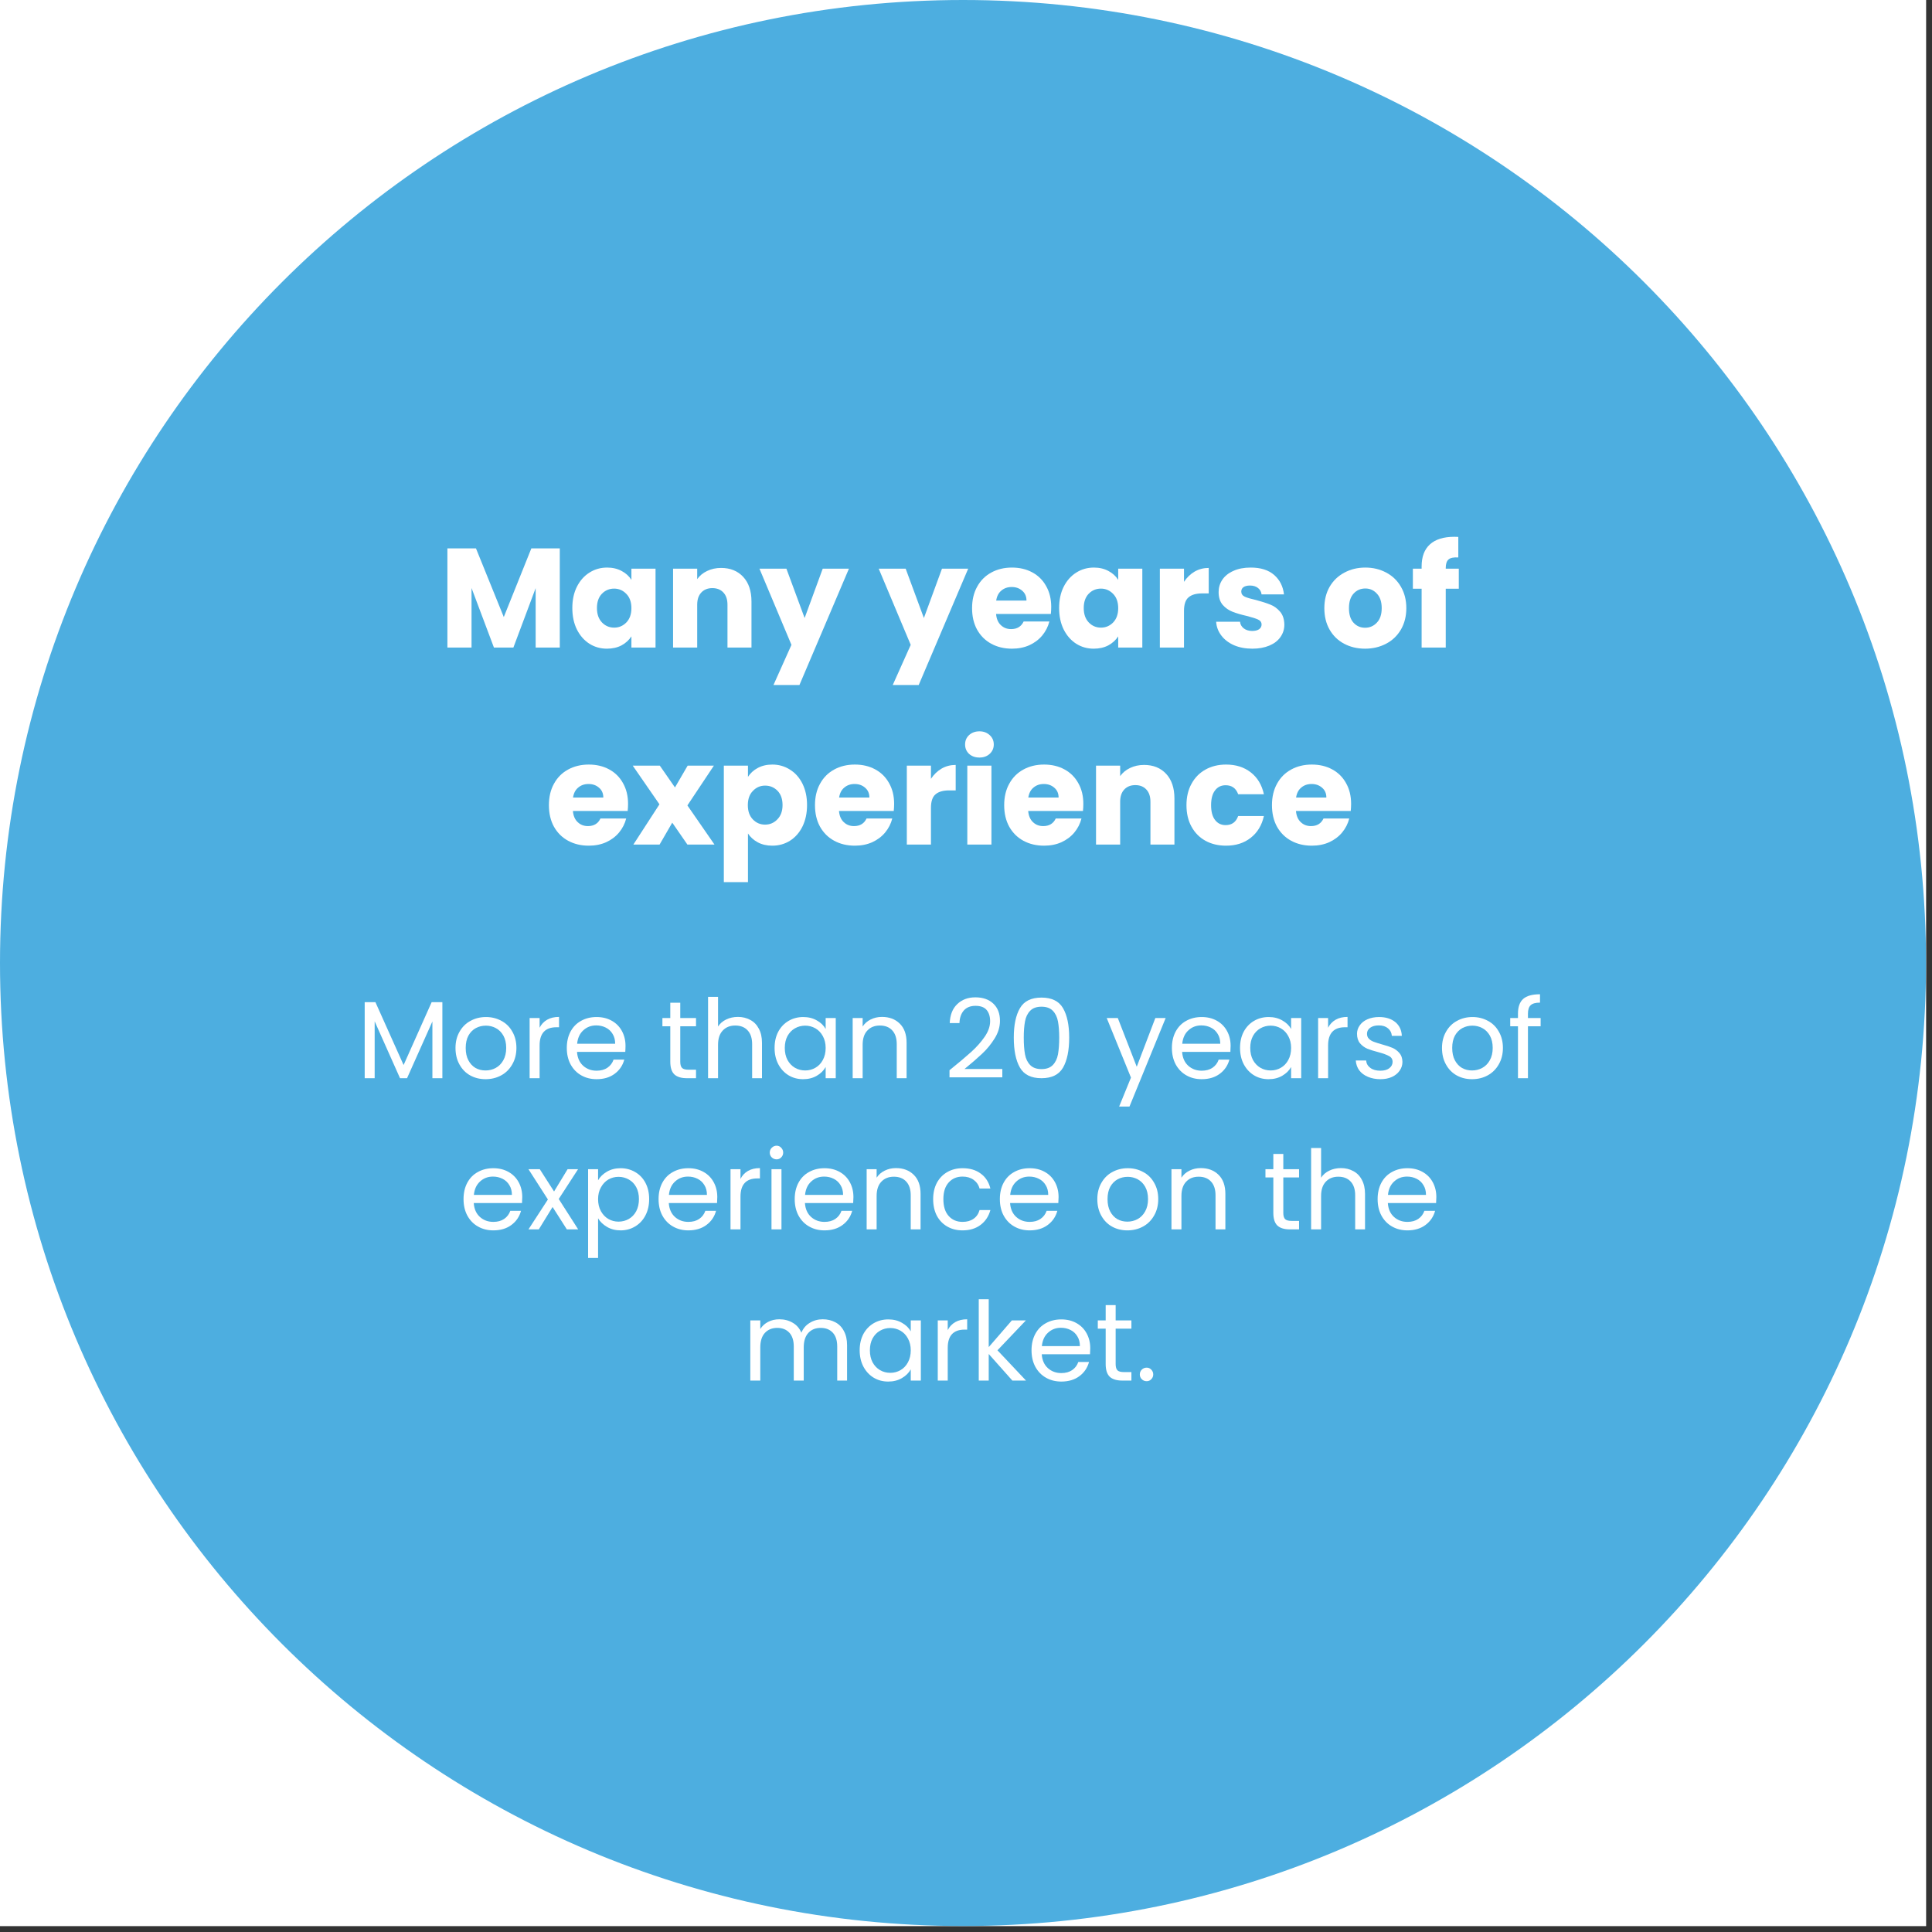 <svg xmlns="http://www.w3.org/2000/svg" xmlns:xlink="http://www.w3.org/1999/xlink" width="327" zoomAndPan="magnify" viewBox="0 0 245.25 245.25" height="327" preserveAspectRatio="xMidYMid meet" version="1.0"><rect x="0" y="0" width="245.25" height="245.25" fill="#333333" stroke="none"/><defs><g/><clipPath id="a407509a81"><path d="M 0 0 L 244.504 0 L 244.504 244.504 L 0 244.504 Z M 0 0 " clip-rule="nonzero"/></clipPath><clipPath id="f3510dfcac"><path d="M 0 0 L 244.492 0 L 244.492 244.492 L 0 244.492 Z M 0 0 " clip-rule="nonzero"/></clipPath><clipPath id="ccaaa3648a"><path d="M 122.246 0 C 54.73 0 0 54.73 0 122.246 C 0 189.762 54.73 244.492 122.246 244.492 C 189.762 244.492 244.492 189.762 244.492 122.246 C 244.492 54.73 189.762 0 122.246 0 Z M 122.246 0 " clip-rule="nonzero"/></clipPath></defs><g clip-path="url(#a407509a81)"><path fill="#ffffff" d="M 0 0 L 244.504 0 L 244.504 244.504 L 0 244.504 Z M 0 0 " fill-opacity="1" fill-rule="nonzero"/></g><g clip-path="url(#f3510dfcac)"><g clip-path="url(#ccaaa3648a)"><path fill="#4daee0" d="M 0 0 L 244.492 0 L 244.492 244.492 L 0 244.492 Z M 0 0 " fill-opacity="1" fill-rule="nonzero"/></g></g><g fill="#ffffff" fill-opacity="1"><g transform="translate(55.685, 82.203)"><g><path d="M 15.375 -12.594 L 15.375 0 L 12.312 0 L 12.312 -7.547 L 9.484 0 L 7.016 0 L 4.172 -7.562 L 4.172 0 L 1.109 0 L 1.109 -12.594 L 4.734 -12.594 L 8.266 -3.875 L 11.766 -12.594 Z M 15.375 -12.594 "/></g></g></g><g fill="#ffffff" fill-opacity="1"><g transform="translate(72.152, 82.203)"><g><path d="M 0.5 -5.016 C 0.5 -6.047 0.691 -6.945 1.078 -7.719 C 1.473 -8.5 2.004 -9.098 2.672 -9.516 C 3.336 -9.941 4.086 -10.156 4.922 -10.156 C 5.617 -10.156 6.234 -10.008 6.766 -9.719 C 7.297 -9.438 7.707 -9.062 8 -8.594 L 8 -10.016 L 11.062 -10.016 L 11.062 0 L 8 0 L 8 -1.422 C 7.695 -0.953 7.281 -0.57 6.75 -0.281 C 6.219 0 5.598 0.141 4.891 0.141 C 4.078 0.141 3.336 -0.066 2.672 -0.484 C 2.004 -0.91 1.473 -1.516 1.078 -2.297 C 0.691 -3.086 0.5 -3.992 0.5 -5.016 Z M 8 -5 C 8 -5.77 7.785 -6.375 7.359 -6.812 C 6.93 -7.258 6.414 -7.484 5.812 -7.484 C 5.195 -7.484 4.676 -7.266 4.25 -6.828 C 3.832 -6.391 3.625 -5.785 3.625 -5.016 C 3.625 -4.254 3.832 -3.648 4.25 -3.203 C 4.676 -2.754 5.195 -2.531 5.812 -2.531 C 6.414 -2.531 6.93 -2.75 7.359 -3.188 C 7.785 -3.633 8 -4.238 8 -5 Z M 8 -5 "/></g></g></g><g fill="#ffffff" fill-opacity="1"><g transform="translate(84.331, 82.203)"><g><path d="M 7.203 -10.109 C 8.379 -10.109 9.316 -9.727 10.016 -8.969 C 10.711 -8.219 11.062 -7.176 11.062 -5.844 L 11.062 0 L 8.016 0 L 8.016 -5.438 C 8.016 -6.102 7.844 -6.617 7.5 -6.984 C 7.156 -7.359 6.688 -7.547 6.094 -7.547 C 5.508 -7.547 5.039 -7.359 4.688 -6.984 C 4.344 -6.617 4.172 -6.102 4.172 -5.438 L 4.172 0 L 1.109 0 L 1.109 -10.016 L 4.172 -10.016 L 4.172 -8.688 C 4.484 -9.125 4.898 -9.469 5.422 -9.719 C 5.953 -9.977 6.547 -10.109 7.203 -10.109 Z M 7.203 -10.109 "/></g></g></g><g fill="#ffffff" fill-opacity="1"><g transform="translate(96.421, 82.203)"><g><path d="M 11.344 -10.016 L 5.062 4.75 L 1.766 4.75 L 4.047 -0.344 L -0.016 -10.016 L 3.406 -10.016 L 5.719 -3.75 L 8.016 -10.016 Z M 11.344 -10.016 "/></g></g></g><g fill="#ffffff" fill-opacity="1"><g transform="translate(107.757, 82.203)"><g/></g></g><g fill="#ffffff" fill-opacity="1"><g transform="translate(111.56, 82.203)"><g><path d="M 11.344 -10.016 L 5.062 4.75 L 1.766 4.75 L 4.047 -0.344 L -0.016 -10.016 L 3.406 -10.016 L 5.719 -3.75 L 8.016 -10.016 Z M 11.344 -10.016 "/></g></g></g><g fill="#ffffff" fill-opacity="1"><g transform="translate(122.896, 82.203)"><g><path d="M 10.547 -5.172 C 10.547 -4.879 10.531 -4.578 10.5 -4.266 L 3.547 -4.266 C 3.598 -3.648 3.801 -3.176 4.156 -2.844 C 4.508 -2.508 4.941 -2.344 5.453 -2.344 C 6.211 -2.344 6.742 -2.664 7.047 -3.312 L 10.312 -3.312 C 10.145 -2.656 9.844 -2.062 9.406 -1.531 C 8.969 -1.008 8.422 -0.598 7.766 -0.297 C 7.109 -0.004 6.375 0.141 5.562 0.141 C 4.582 0.141 3.707 -0.066 2.938 -0.484 C 2.176 -0.898 1.578 -1.492 1.141 -2.266 C 0.711 -3.047 0.5 -3.957 0.5 -5 C 0.5 -6.039 0.711 -6.945 1.141 -7.719 C 1.566 -8.5 2.16 -9.098 2.922 -9.516 C 3.691 -9.941 4.57 -10.156 5.562 -10.156 C 6.531 -10.156 7.391 -9.953 8.141 -9.547 C 8.898 -9.141 9.488 -8.555 9.906 -7.797 C 10.332 -7.047 10.547 -6.172 10.547 -5.172 Z M 7.406 -5.969 C 7.406 -6.5 7.223 -6.914 6.859 -7.219 C 6.504 -7.531 6.062 -7.688 5.531 -7.688 C 5.008 -7.688 4.57 -7.535 4.219 -7.234 C 3.863 -6.941 3.645 -6.52 3.562 -5.969 Z M 7.406 -5.969 "/></g></g></g><g fill="#ffffff" fill-opacity="1"><g transform="translate(133.946, 82.203)"><g><path d="M 0.5 -5.016 C 0.5 -6.047 0.691 -6.945 1.078 -7.719 C 1.473 -8.5 2.004 -9.098 2.672 -9.516 C 3.336 -9.941 4.086 -10.156 4.922 -10.156 C 5.617 -10.156 6.234 -10.008 6.766 -9.719 C 7.297 -9.438 7.707 -9.062 8 -8.594 L 8 -10.016 L 11.062 -10.016 L 11.062 0 L 8 0 L 8 -1.422 C 7.695 -0.953 7.281 -0.57 6.75 -0.281 C 6.219 0 5.598 0.141 4.891 0.141 C 4.078 0.141 3.336 -0.066 2.672 -0.484 C 2.004 -0.91 1.473 -1.516 1.078 -2.297 C 0.691 -3.086 0.5 -3.992 0.5 -5.016 Z M 8 -5 C 8 -5.77 7.785 -6.375 7.359 -6.812 C 6.93 -7.258 6.414 -7.484 5.812 -7.484 C 5.195 -7.484 4.676 -7.266 4.25 -6.828 C 3.832 -6.391 3.625 -5.785 3.625 -5.016 C 3.625 -4.254 3.832 -3.648 4.25 -3.203 C 4.676 -2.754 5.195 -2.531 5.812 -2.531 C 6.414 -2.531 6.93 -2.75 7.359 -3.188 C 7.785 -3.633 8 -4.238 8 -5 Z M 8 -5 "/></g></g></g><g fill="#ffffff" fill-opacity="1"><g transform="translate(146.125, 82.203)"><g><path d="M 4.172 -8.344 C 4.535 -8.895 4.984 -9.328 5.516 -9.641 C 6.055 -9.953 6.656 -10.109 7.312 -10.109 L 7.312 -6.875 L 6.469 -6.875 C 5.707 -6.875 5.133 -6.707 4.75 -6.375 C 4.363 -6.051 4.172 -5.473 4.172 -4.641 L 4.172 0 L 1.109 0 L 1.109 -10.016 L 4.172 -10.016 Z M 4.172 -8.344 "/></g></g></g><g fill="#ffffff" fill-opacity="1"><g transform="translate(153.802, 82.203)"><g><path d="M 5.188 0.141 C 4.312 0.141 3.531 -0.004 2.844 -0.297 C 2.164 -0.598 1.629 -1.008 1.234 -1.531 C 0.836 -2.051 0.617 -2.633 0.578 -3.281 L 3.609 -3.281 C 3.641 -2.938 3.797 -2.656 4.078 -2.438 C 4.367 -2.219 4.723 -2.109 5.141 -2.109 C 5.523 -2.109 5.82 -2.18 6.031 -2.328 C 6.238 -2.484 6.344 -2.68 6.344 -2.922 C 6.344 -3.211 6.191 -3.426 5.891 -3.562 C 5.598 -3.695 5.117 -3.848 4.453 -4.016 C 3.734 -4.18 3.133 -4.359 2.656 -4.547 C 2.176 -4.734 1.758 -5.023 1.406 -5.422 C 1.062 -5.828 0.891 -6.367 0.891 -7.047 C 0.891 -7.617 1.047 -8.141 1.359 -8.609 C 1.68 -9.086 2.148 -9.461 2.766 -9.734 C 3.379 -10.016 4.113 -10.156 4.969 -10.156 C 6.227 -10.156 7.219 -9.844 7.938 -9.219 C 8.656 -8.594 9.07 -7.77 9.188 -6.75 L 6.344 -6.75 C 6.301 -7.094 6.148 -7.363 5.891 -7.562 C 5.629 -7.77 5.289 -7.875 4.875 -7.875 C 4.52 -7.875 4.242 -7.805 4.047 -7.672 C 3.859 -7.535 3.766 -7.348 3.766 -7.109 C 3.766 -6.816 3.914 -6.598 4.219 -6.453 C 4.531 -6.316 5.008 -6.176 5.656 -6.031 C 6.395 -5.832 6.992 -5.641 7.453 -5.453 C 7.922 -5.273 8.332 -4.977 8.688 -4.562 C 9.039 -4.156 9.223 -3.602 9.234 -2.906 C 9.234 -2.32 9.066 -1.797 8.734 -1.328 C 8.41 -0.867 7.941 -0.508 7.328 -0.25 C 6.711 0.008 6 0.141 5.188 0.141 Z M 5.188 0.141 "/></g></g></g><g fill="#ffffff" fill-opacity="1"><g transform="translate(163.811, 82.203)"><g/></g></g><g fill="#ffffff" fill-opacity="1"><g transform="translate(167.614, 82.203)"><g><path d="M 5.672 0.141 C 4.691 0.141 3.805 -0.066 3.016 -0.484 C 2.234 -0.898 1.617 -1.492 1.172 -2.266 C 0.723 -3.047 0.5 -3.957 0.5 -5 C 0.5 -6.031 0.723 -6.938 1.172 -7.719 C 1.629 -8.5 2.254 -9.098 3.047 -9.516 C 3.836 -9.941 4.723 -10.156 5.703 -10.156 C 6.68 -10.156 7.566 -9.941 8.359 -9.516 C 9.148 -9.098 9.77 -8.5 10.219 -7.719 C 10.676 -6.938 10.906 -6.031 10.906 -5 C 10.906 -3.977 10.676 -3.07 10.219 -2.281 C 9.758 -1.5 9.129 -0.898 8.328 -0.484 C 7.535 -0.066 6.648 0.141 5.672 0.141 Z M 5.672 -2.516 C 6.254 -2.516 6.75 -2.727 7.156 -3.156 C 7.57 -3.582 7.781 -4.195 7.781 -5 C 7.781 -5.801 7.578 -6.414 7.172 -6.844 C 6.773 -7.281 6.285 -7.5 5.703 -7.5 C 5.109 -7.5 4.613 -7.285 4.219 -6.859 C 3.82 -6.43 3.625 -5.812 3.625 -5 C 3.625 -4.195 3.816 -3.582 4.203 -3.156 C 4.598 -2.727 5.086 -2.516 5.672 -2.516 Z M 5.672 -2.516 "/></g></g></g><g fill="#ffffff" fill-opacity="1"><g transform="translate(179.04, 82.203)"><g><path d="M 6.141 -7.469 L 4.484 -7.469 L 4.484 0 L 1.422 0 L 1.422 -7.469 L 0.312 -7.469 L 0.312 -10.016 L 1.422 -10.016 L 1.422 -10.297 C 1.422 -11.523 1.77 -12.457 2.469 -13.094 C 3.176 -13.738 4.211 -14.062 5.578 -14.062 C 5.805 -14.062 5.973 -14.055 6.078 -14.047 L 6.078 -11.438 C 5.492 -11.477 5.082 -11.395 4.844 -11.188 C 4.602 -10.988 4.484 -10.625 4.484 -10.094 L 4.484 -10.016 L 6.141 -10.016 Z M 6.141 -7.469 "/></g></g></g><g fill="#ffffff" fill-opacity="1"><g transform="translate(69.179, 107.21)"><g><path d="M 10.547 -5.172 C 10.547 -4.879 10.531 -4.578 10.5 -4.266 L 3.547 -4.266 C 3.598 -3.648 3.801 -3.176 4.156 -2.844 C 4.508 -2.508 4.941 -2.344 5.453 -2.344 C 6.211 -2.344 6.742 -2.664 7.047 -3.312 L 10.312 -3.312 C 10.145 -2.656 9.844 -2.062 9.406 -1.531 C 8.969 -1.008 8.422 -0.598 7.766 -0.297 C 7.109 -0.004 6.375 0.141 5.562 0.141 C 4.582 0.141 3.707 -0.066 2.938 -0.484 C 2.176 -0.898 1.578 -1.492 1.141 -2.266 C 0.711 -3.047 0.5 -3.957 0.5 -5 C 0.5 -6.039 0.711 -6.945 1.141 -7.719 C 1.566 -8.5 2.16 -9.098 2.922 -9.516 C 3.691 -9.941 4.57 -10.156 5.562 -10.156 C 6.531 -10.156 7.391 -9.953 8.141 -9.547 C 8.898 -9.141 9.488 -8.555 9.906 -7.797 C 10.332 -7.047 10.547 -6.172 10.547 -5.172 Z M 7.406 -5.969 C 7.406 -6.5 7.223 -6.914 6.859 -7.219 C 6.504 -7.531 6.062 -7.688 5.531 -7.688 C 5.008 -7.688 4.57 -7.535 4.219 -7.234 C 3.863 -6.941 3.645 -6.52 3.562 -5.969 Z M 7.406 -5.969 "/></g></g></g><g fill="#ffffff" fill-opacity="1"><g transform="translate(80.228, 107.21)"><g><path d="M 7.031 0 L 5.109 -2.781 L 3.5 0 L 0.172 0 L 3.484 -5.109 L 0.094 -10.016 L 3.531 -10.016 L 5.453 -7.25 L 7.062 -10.016 L 10.391 -10.016 L 7.031 -4.969 L 10.469 0 Z M 7.031 0 "/></g></g></g><g fill="#ffffff" fill-opacity="1"><g transform="translate(90.775, 107.21)"><g><path d="M 4.172 -8.594 C 4.473 -9.062 4.883 -9.438 5.406 -9.719 C 5.938 -10.008 6.555 -10.156 7.266 -10.156 C 8.086 -10.156 8.832 -9.941 9.5 -9.516 C 10.176 -9.098 10.707 -8.5 11.094 -7.719 C 11.477 -6.945 11.672 -6.047 11.672 -5.016 C 11.672 -3.992 11.477 -3.086 11.094 -2.297 C 10.707 -1.516 10.176 -0.91 9.5 -0.484 C 8.832 -0.066 8.086 0.141 7.266 0.141 C 6.566 0.141 5.953 0 5.422 -0.281 C 4.891 -0.57 4.473 -0.945 4.172 -1.406 L 4.172 4.766 L 1.109 4.766 L 1.109 -10.016 L 4.172 -10.016 Z M 8.562 -5.016 C 8.562 -5.785 8.348 -6.391 7.922 -6.828 C 7.492 -7.266 6.969 -7.484 6.344 -7.484 C 5.738 -7.484 5.223 -7.258 4.797 -6.812 C 4.367 -6.375 4.156 -5.77 4.156 -5 C 4.156 -4.238 4.367 -3.633 4.797 -3.188 C 5.223 -2.75 5.738 -2.531 6.344 -2.531 C 6.957 -2.531 7.477 -2.754 7.906 -3.203 C 8.344 -3.648 8.562 -4.254 8.562 -5.016 Z M 8.562 -5.016 "/></g></g></g><g fill="#ffffff" fill-opacity="1"><g transform="translate(102.955, 107.21)"><g><path d="M 10.547 -5.172 C 10.547 -4.879 10.531 -4.578 10.5 -4.266 L 3.547 -4.266 C 3.598 -3.648 3.801 -3.176 4.156 -2.844 C 4.508 -2.508 4.941 -2.344 5.453 -2.344 C 6.211 -2.344 6.742 -2.664 7.047 -3.312 L 10.312 -3.312 C 10.145 -2.656 9.844 -2.062 9.406 -1.531 C 8.969 -1.008 8.422 -0.598 7.766 -0.297 C 7.109 -0.004 6.375 0.141 5.562 0.141 C 4.582 0.141 3.707 -0.066 2.938 -0.484 C 2.176 -0.898 1.578 -1.492 1.141 -2.266 C 0.711 -3.047 0.5 -3.957 0.5 -5 C 0.5 -6.039 0.711 -6.945 1.141 -7.719 C 1.566 -8.5 2.16 -9.098 2.922 -9.516 C 3.691 -9.941 4.57 -10.156 5.562 -10.156 C 6.531 -10.156 7.391 -9.953 8.141 -9.547 C 8.898 -9.141 9.488 -8.555 9.906 -7.797 C 10.332 -7.047 10.547 -6.172 10.547 -5.172 Z M 7.406 -5.969 C 7.406 -6.5 7.223 -6.914 6.859 -7.219 C 6.504 -7.531 6.062 -7.688 5.531 -7.688 C 5.008 -7.688 4.57 -7.535 4.219 -7.234 C 3.863 -6.941 3.645 -6.52 3.562 -5.969 Z M 7.406 -5.969 "/></g></g></g><g fill="#ffffff" fill-opacity="1"><g transform="translate(114.004, 107.21)"><g><path d="M 4.172 -8.344 C 4.535 -8.895 4.984 -9.328 5.516 -9.641 C 6.055 -9.953 6.656 -10.109 7.312 -10.109 L 7.312 -6.875 L 6.469 -6.875 C 5.707 -6.875 5.133 -6.707 4.75 -6.375 C 4.363 -6.051 4.172 -5.473 4.172 -4.641 L 4.172 0 L 1.109 0 L 1.109 -10.016 L 4.172 -10.016 Z M 4.172 -8.344 "/></g></g></g><g fill="#ffffff" fill-opacity="1"><g transform="translate(121.682, 107.21)"><g><path d="M 2.656 -11.047 C 2.113 -11.047 1.672 -11.203 1.328 -11.516 C 0.992 -11.836 0.828 -12.234 0.828 -12.703 C 0.828 -13.18 0.992 -13.578 1.328 -13.891 C 1.672 -14.211 2.113 -14.375 2.656 -14.375 C 3.176 -14.375 3.609 -14.211 3.953 -13.891 C 4.297 -13.578 4.469 -13.18 4.469 -12.703 C 4.469 -12.234 4.297 -11.836 3.953 -11.516 C 3.609 -11.203 3.176 -11.047 2.656 -11.047 Z M 4.172 -10.016 L 4.172 0 L 1.109 0 L 1.109 -10.016 Z M 4.172 -10.016 "/></g></g></g><g fill="#ffffff" fill-opacity="1"><g transform="translate(126.973, 107.21)"><g><path d="M 10.547 -5.172 C 10.547 -4.879 10.531 -4.578 10.5 -4.266 L 3.547 -4.266 C 3.598 -3.648 3.801 -3.176 4.156 -2.844 C 4.508 -2.508 4.941 -2.344 5.453 -2.344 C 6.211 -2.344 6.742 -2.664 7.047 -3.312 L 10.312 -3.312 C 10.145 -2.656 9.844 -2.062 9.406 -1.531 C 8.969 -1.008 8.422 -0.598 7.766 -0.297 C 7.109 -0.004 6.375 0.141 5.562 0.141 C 4.582 0.141 3.707 -0.066 2.938 -0.484 C 2.176 -0.898 1.578 -1.492 1.141 -2.266 C 0.711 -3.047 0.5 -3.957 0.5 -5 C 0.5 -6.039 0.711 -6.945 1.141 -7.719 C 1.566 -8.5 2.16 -9.098 2.922 -9.516 C 3.691 -9.941 4.57 -10.156 5.562 -10.156 C 6.531 -10.156 7.391 -9.953 8.141 -9.547 C 8.898 -9.141 9.488 -8.555 9.906 -7.797 C 10.332 -7.047 10.547 -6.172 10.547 -5.172 Z M 7.406 -5.969 C 7.406 -6.5 7.223 -6.914 6.859 -7.219 C 6.504 -7.531 6.062 -7.688 5.531 -7.688 C 5.008 -7.688 4.57 -7.535 4.219 -7.234 C 3.863 -6.941 3.645 -6.52 3.562 -5.969 Z M 7.406 -5.969 "/></g></g></g><g fill="#ffffff" fill-opacity="1"><g transform="translate(138.022, 107.21)"><g><path d="M 7.203 -10.109 C 8.379 -10.109 9.316 -9.727 10.016 -8.969 C 10.711 -8.219 11.062 -7.176 11.062 -5.844 L 11.062 0 L 8.016 0 L 8.016 -5.438 C 8.016 -6.102 7.844 -6.617 7.5 -6.984 C 7.156 -7.359 6.688 -7.547 6.094 -7.547 C 5.508 -7.547 5.039 -7.359 4.688 -6.984 C 4.344 -6.617 4.172 -6.102 4.172 -5.438 L 4.172 0 L 1.109 0 L 1.109 -10.016 L 4.172 -10.016 L 4.172 -8.688 C 4.484 -9.125 4.898 -9.469 5.422 -9.719 C 5.953 -9.977 6.547 -10.109 7.203 -10.109 Z M 7.203 -10.109 "/></g></g></g><g fill="#ffffff" fill-opacity="1"><g transform="translate(150.112, 107.21)"><g><path d="M 0.5 -5 C 0.5 -6.039 0.711 -6.945 1.141 -7.719 C 1.566 -8.5 2.156 -9.098 2.906 -9.516 C 3.664 -9.941 4.539 -10.156 5.531 -10.156 C 6.781 -10.156 7.828 -9.82 8.672 -9.156 C 9.516 -8.5 10.066 -7.578 10.328 -6.391 L 7.062 -6.391 C 6.789 -7.148 6.258 -7.531 5.469 -7.531 C 4.906 -7.531 4.457 -7.312 4.125 -6.875 C 3.789 -6.438 3.625 -5.812 3.625 -5 C 3.625 -4.188 3.789 -3.562 4.125 -3.125 C 4.457 -2.688 4.906 -2.469 5.469 -2.469 C 6.258 -2.469 6.789 -2.852 7.062 -3.625 L 10.328 -3.625 C 10.066 -2.445 9.508 -1.523 8.656 -0.859 C 7.812 -0.191 6.77 0.141 5.531 0.141 C 4.539 0.141 3.664 -0.066 2.906 -0.484 C 2.156 -0.898 1.566 -1.492 1.141 -2.266 C 0.711 -3.047 0.5 -3.957 0.5 -5 Z M 0.5 -5 "/></g></g></g><g fill="#ffffff" fill-opacity="1"><g transform="translate(160.964, 107.21)"><g><path d="M 10.547 -5.172 C 10.547 -4.879 10.531 -4.578 10.5 -4.266 L 3.547 -4.266 C 3.598 -3.648 3.801 -3.176 4.156 -2.844 C 4.508 -2.508 4.941 -2.344 5.453 -2.344 C 6.211 -2.344 6.742 -2.664 7.047 -3.312 L 10.312 -3.312 C 10.145 -2.656 9.844 -2.062 9.406 -1.531 C 8.969 -1.008 8.422 -0.598 7.766 -0.297 C 7.109 -0.004 6.375 0.141 5.562 0.141 C 4.582 0.141 3.707 -0.066 2.938 -0.484 C 2.176 -0.898 1.578 -1.492 1.141 -2.266 C 0.711 -3.047 0.5 -3.957 0.5 -5 C 0.5 -6.039 0.711 -6.945 1.141 -7.719 C 1.566 -8.5 2.16 -9.098 2.922 -9.516 C 3.691 -9.941 4.57 -10.156 5.562 -10.156 C 6.531 -10.156 7.391 -9.953 8.141 -9.547 C 8.898 -9.141 9.488 -8.555 9.906 -7.797 C 10.332 -7.047 10.547 -6.172 10.547 -5.172 Z M 7.406 -5.969 C 7.406 -6.5 7.223 -6.914 6.859 -7.219 C 6.504 -7.531 6.062 -7.688 5.531 -7.688 C 5.008 -7.688 4.57 -7.535 4.219 -7.234 C 3.863 -6.941 3.645 -6.52 3.562 -5.969 Z M 7.406 -5.969 "/></g></g></g><g fill="#ffffff" fill-opacity="1"><g transform="translate(45.217, 136.869)"><g><path d="M 10.938 -9.656 L 10.938 0 L 9.672 0 L 9.672 -7.203 L 6.453 0 L 5.562 0 L 2.344 -7.219 L 2.344 0 L 1.078 0 L 1.078 -9.656 L 2.438 -9.656 L 6.016 -1.672 L 9.578 -9.656 Z M 10.938 -9.656 "/></g></g></g><g fill="#ffffff" fill-opacity="1"><g transform="translate(57.227, 136.869)"><g><path d="M 4.406 0.125 C 3.688 0.125 3.035 -0.035 2.453 -0.359 C 1.879 -0.68 1.426 -1.145 1.094 -1.75 C 0.758 -2.352 0.594 -3.051 0.594 -3.844 C 0.594 -4.625 0.766 -5.312 1.109 -5.906 C 1.453 -6.508 1.914 -6.969 2.5 -7.281 C 3.082 -7.602 3.738 -7.766 4.469 -7.766 C 5.188 -7.766 5.836 -7.602 6.422 -7.281 C 7.016 -6.969 7.477 -6.508 7.812 -5.906 C 8.156 -5.312 8.328 -4.625 8.328 -3.844 C 8.328 -3.051 8.148 -2.352 7.797 -1.75 C 7.453 -1.145 6.984 -0.68 6.391 -0.359 C 5.797 -0.035 5.133 0.125 4.406 0.125 Z M 4.406 -0.984 C 4.863 -0.984 5.289 -1.086 5.688 -1.297 C 6.094 -1.516 6.414 -1.836 6.656 -2.266 C 6.906 -2.703 7.031 -3.227 7.031 -3.844 C 7.031 -4.457 6.91 -4.977 6.672 -5.406 C 6.43 -5.832 6.113 -6.148 5.719 -6.359 C 5.332 -6.566 4.91 -6.672 4.453 -6.672 C 3.984 -6.672 3.555 -6.566 3.172 -6.359 C 2.785 -6.148 2.473 -5.832 2.234 -5.406 C 2.004 -4.977 1.891 -4.457 1.891 -3.844 C 1.891 -3.219 2.004 -2.691 2.234 -2.266 C 2.461 -1.836 2.766 -1.516 3.141 -1.297 C 3.523 -1.086 3.945 -0.984 4.406 -0.984 Z M 4.406 -0.984 "/></g></g></g><g fill="#ffffff" fill-opacity="1"><g transform="translate(66.153, 136.869)"><g><path d="M 2.344 -6.406 C 2.562 -6.844 2.879 -7.18 3.297 -7.422 C 3.711 -7.66 4.219 -7.781 4.812 -7.781 L 4.812 -6.469 L 4.484 -6.469 C 3.055 -6.469 2.344 -5.695 2.344 -4.156 L 2.344 0 L 1.078 0 L 1.078 -7.641 L 2.344 -7.641 Z M 2.344 -6.406 "/></g></g></g><g fill="#ffffff" fill-opacity="1"><g transform="translate(71.356, 136.869)"><g><path d="M 8.047 -4.109 C 8.047 -3.867 8.035 -3.613 8.016 -3.344 L 1.891 -3.344 C 1.941 -2.594 2.203 -2.004 2.672 -1.578 C 3.141 -1.16 3.707 -0.953 4.375 -0.953 C 4.926 -0.953 5.383 -1.078 5.75 -1.328 C 6.125 -1.586 6.383 -1.93 6.531 -2.359 L 7.891 -2.359 C 7.691 -1.617 7.285 -1.02 6.672 -0.562 C 6.055 -0.102 5.289 0.125 4.375 0.125 C 3.656 0.125 3.008 -0.035 2.438 -0.359 C 1.863 -0.68 1.41 -1.145 1.078 -1.75 C 0.754 -2.352 0.594 -3.051 0.594 -3.844 C 0.594 -4.625 0.75 -5.312 1.062 -5.906 C 1.383 -6.508 1.832 -6.969 2.406 -7.281 C 2.977 -7.602 3.633 -7.766 4.375 -7.766 C 5.102 -7.766 5.742 -7.609 6.297 -7.297 C 6.859 -6.984 7.289 -6.547 7.594 -5.984 C 7.895 -5.43 8.047 -4.805 8.047 -4.109 Z M 6.734 -4.375 C 6.734 -4.863 6.625 -5.281 6.406 -5.625 C 6.195 -5.977 5.91 -6.242 5.547 -6.422 C 5.18 -6.609 4.773 -6.703 4.328 -6.703 C 3.68 -6.703 3.133 -6.492 2.688 -6.078 C 2.238 -5.672 1.977 -5.102 1.906 -4.375 Z M 6.734 -4.375 "/></g></g></g><g fill="#ffffff" fill-opacity="1"><g transform="translate(80.004, 136.869)"><g/></g></g><g fill="#ffffff" fill-opacity="1"><g transform="translate(83.728, 136.869)"><g><path d="M 2.625 -6.594 L 2.625 -2.094 C 2.625 -1.719 2.703 -1.453 2.859 -1.297 C 3.016 -1.148 3.289 -1.078 3.688 -1.078 L 4.625 -1.078 L 4.625 0 L 3.469 0 C 2.758 0 2.227 -0.16 1.875 -0.484 C 1.531 -0.816 1.359 -1.352 1.359 -2.094 L 1.359 -6.594 L 0.359 -6.594 L 0.359 -7.641 L 1.359 -7.641 L 1.359 -9.578 L 2.625 -9.578 L 2.625 -7.641 L 4.625 -7.641 L 4.625 -6.594 Z M 2.625 -6.594 "/></g></g></g><g fill="#ffffff" fill-opacity="1"><g transform="translate(88.805, 136.869)"><g><path d="M 4.875 -7.781 C 5.445 -7.781 5.961 -7.656 6.422 -7.406 C 6.891 -7.164 7.254 -6.797 7.516 -6.297 C 7.785 -5.805 7.922 -5.207 7.922 -4.5 L 7.922 0 L 6.672 0 L 6.672 -4.328 C 6.672 -5.086 6.477 -5.672 6.094 -6.078 C 5.719 -6.484 5.195 -6.688 4.531 -6.688 C 3.863 -6.688 3.332 -6.473 2.938 -6.047 C 2.539 -5.629 2.344 -5.023 2.344 -4.234 L 2.344 0 L 1.078 0 L 1.078 -10.328 L 2.344 -10.328 L 2.344 -6.562 C 2.594 -6.945 2.938 -7.242 3.375 -7.453 C 3.82 -7.672 4.32 -7.781 4.875 -7.781 Z M 4.875 -7.781 "/></g></g></g><g fill="#ffffff" fill-opacity="1"><g transform="translate(97.732, 136.869)"><g><path d="M 0.594 -3.844 C 0.594 -4.625 0.75 -5.312 1.062 -5.906 C 1.383 -6.5 1.82 -6.957 2.375 -7.281 C 2.926 -7.602 3.547 -7.766 4.234 -7.766 C 4.898 -7.766 5.477 -7.617 5.969 -7.328 C 6.469 -7.047 6.836 -6.688 7.078 -6.25 L 7.078 -7.641 L 8.359 -7.641 L 8.359 0 L 7.078 0 L 7.078 -1.422 C 6.828 -0.973 6.453 -0.602 5.953 -0.312 C 5.453 -0.02 4.875 0.125 4.219 0.125 C 3.531 0.125 2.91 -0.039 2.359 -0.375 C 1.816 -0.707 1.383 -1.176 1.062 -1.781 C 0.75 -2.383 0.594 -3.07 0.594 -3.844 Z M 7.078 -3.844 C 7.078 -4.414 6.957 -4.914 6.719 -5.344 C 6.488 -5.77 6.176 -6.098 5.781 -6.328 C 5.383 -6.555 4.953 -6.672 4.484 -6.672 C 4.004 -6.672 3.566 -6.555 3.172 -6.328 C 2.785 -6.109 2.473 -5.785 2.234 -5.359 C 2.004 -4.93 1.891 -4.426 1.891 -3.844 C 1.891 -3.258 2.004 -2.75 2.234 -2.312 C 2.473 -1.883 2.785 -1.555 3.172 -1.328 C 3.566 -1.098 4.004 -0.984 4.484 -0.984 C 4.953 -0.984 5.383 -1.098 5.781 -1.328 C 6.176 -1.555 6.488 -1.883 6.719 -2.312 C 6.957 -2.75 7.078 -3.258 7.078 -3.844 Z M 7.078 -3.844 "/></g></g></g><g fill="#ffffff" fill-opacity="1"><g transform="translate(107.161, 136.869)"><g><path d="M 4.797 -7.781 C 5.723 -7.781 6.473 -7.5 7.047 -6.938 C 7.629 -6.375 7.922 -5.562 7.922 -4.5 L 7.922 0 L 6.672 0 L 6.672 -4.328 C 6.672 -5.086 6.477 -5.672 6.094 -6.078 C 5.719 -6.484 5.195 -6.688 4.531 -6.688 C 3.863 -6.688 3.332 -6.473 2.938 -6.047 C 2.539 -5.629 2.344 -5.023 2.344 -4.234 L 2.344 0 L 1.078 0 L 1.078 -7.641 L 2.344 -7.641 L 2.344 -6.562 C 2.594 -6.945 2.93 -7.242 3.359 -7.453 C 3.797 -7.672 4.273 -7.781 4.797 -7.781 Z M 4.797 -7.781 "/></g></g></g><g fill="#ffffff" fill-opacity="1"><g transform="translate(116.088, 136.869)"><g/></g></g><g fill="#ffffff" fill-opacity="1"><g transform="translate(119.812, 136.869)"><g><path d="M 0.719 -1.016 C 1.895 -1.961 2.816 -2.738 3.484 -3.344 C 4.16 -3.957 4.727 -4.598 5.188 -5.266 C 5.645 -5.93 5.875 -6.586 5.875 -7.234 C 5.875 -7.836 5.727 -8.312 5.438 -8.656 C 5.145 -9.008 4.672 -9.188 4.016 -9.188 C 3.379 -9.188 2.883 -8.988 2.531 -8.594 C 2.188 -8.195 2.004 -7.664 1.984 -7 L 0.75 -7 C 0.789 -8.039 1.109 -8.844 1.703 -9.406 C 2.297 -9.977 3.062 -10.266 4 -10.266 C 4.957 -10.266 5.719 -10 6.281 -9.469 C 6.844 -8.938 7.125 -8.207 7.125 -7.281 C 7.125 -6.508 6.895 -5.758 6.438 -5.031 C 5.977 -4.301 5.453 -3.66 4.859 -3.109 C 4.273 -2.555 3.531 -1.91 2.625 -1.172 L 7.422 -1.172 L 7.422 -0.109 L 0.719 -0.109 Z M 0.719 -1.016 "/></g></g></g><g fill="#ffffff" fill-opacity="1"><g transform="translate(127.833, 136.869)"><g><path d="M 0.859 -5.156 C 0.859 -6.75 1.117 -7.992 1.641 -8.891 C 2.16 -9.785 3.07 -10.234 4.375 -10.234 C 5.676 -10.234 6.586 -9.785 7.109 -8.891 C 7.629 -7.992 7.891 -6.75 7.891 -5.156 C 7.891 -3.52 7.629 -2.25 7.109 -1.344 C 6.586 -0.445 5.676 0 4.375 0 C 3.07 0 2.16 -0.445 1.641 -1.344 C 1.117 -2.25 0.859 -3.52 0.859 -5.156 Z M 6.625 -5.156 C 6.625 -5.957 6.57 -6.641 6.469 -7.203 C 6.363 -7.766 6.145 -8.219 5.812 -8.562 C 5.477 -8.906 5 -9.078 4.375 -9.078 C 3.75 -9.078 3.27 -8.906 2.938 -8.562 C 2.602 -8.219 2.383 -7.766 2.281 -7.203 C 2.176 -6.641 2.125 -5.957 2.125 -5.156 C 2.125 -4.312 2.176 -3.602 2.281 -3.031 C 2.383 -2.469 2.602 -2.016 2.938 -1.672 C 3.27 -1.328 3.75 -1.156 4.375 -1.156 C 5 -1.156 5.477 -1.328 5.812 -1.672 C 6.145 -2.016 6.363 -2.469 6.469 -3.031 C 6.57 -3.602 6.625 -4.312 6.625 -5.156 Z M 6.625 -5.156 "/></g></g></g><g fill="#ffffff" fill-opacity="1"><g transform="translate(136.592, 136.869)"><g/></g></g><g fill="#ffffff" fill-opacity="1"><g transform="translate(140.316, 136.869)"><g><path d="M 7.656 -7.641 L 3.062 3.594 L 1.75 3.594 L 3.25 -0.078 L 0.172 -7.641 L 1.578 -7.641 L 3.984 -1.453 L 6.344 -7.641 Z M 7.656 -7.641 "/></g></g></g><g fill="#ffffff" fill-opacity="1"><g transform="translate(148.169, 136.869)"><g><path d="M 8.047 -4.109 C 8.047 -3.867 8.035 -3.613 8.016 -3.344 L 1.891 -3.344 C 1.941 -2.594 2.203 -2.004 2.672 -1.578 C 3.141 -1.16 3.707 -0.953 4.375 -0.953 C 4.926 -0.953 5.383 -1.078 5.75 -1.328 C 6.125 -1.586 6.383 -1.93 6.531 -2.359 L 7.891 -2.359 C 7.691 -1.617 7.285 -1.02 6.672 -0.562 C 6.055 -0.102 5.289 0.125 4.375 0.125 C 3.656 0.125 3.008 -0.035 2.438 -0.359 C 1.863 -0.68 1.41 -1.145 1.078 -1.75 C 0.754 -2.352 0.594 -3.051 0.594 -3.844 C 0.594 -4.625 0.75 -5.312 1.062 -5.906 C 1.383 -6.508 1.832 -6.969 2.406 -7.281 C 2.977 -7.602 3.633 -7.766 4.375 -7.766 C 5.102 -7.766 5.742 -7.609 6.297 -7.297 C 6.859 -6.984 7.289 -6.547 7.594 -5.984 C 7.895 -5.43 8.047 -4.805 8.047 -4.109 Z M 6.734 -4.375 C 6.734 -4.863 6.625 -5.281 6.406 -5.625 C 6.195 -5.977 5.91 -6.242 5.547 -6.422 C 5.18 -6.609 4.773 -6.703 4.328 -6.703 C 3.68 -6.703 3.133 -6.492 2.688 -6.078 C 2.238 -5.672 1.977 -5.102 1.906 -4.375 Z M 6.734 -4.375 "/></g></g></g><g fill="#ffffff" fill-opacity="1"><g transform="translate(156.817, 136.869)"><g><path d="M 0.594 -3.844 C 0.594 -4.625 0.75 -5.312 1.062 -5.906 C 1.383 -6.5 1.82 -6.957 2.375 -7.281 C 2.926 -7.602 3.547 -7.766 4.234 -7.766 C 4.898 -7.766 5.477 -7.617 5.969 -7.328 C 6.469 -7.047 6.836 -6.688 7.078 -6.25 L 7.078 -7.641 L 8.359 -7.641 L 8.359 0 L 7.078 0 L 7.078 -1.422 C 6.828 -0.973 6.453 -0.602 5.953 -0.312 C 5.453 -0.02 4.875 0.125 4.219 0.125 C 3.531 0.125 2.91 -0.039 2.359 -0.375 C 1.816 -0.707 1.383 -1.176 1.062 -1.781 C 0.75 -2.383 0.594 -3.07 0.594 -3.844 Z M 7.078 -3.844 C 7.078 -4.414 6.957 -4.914 6.719 -5.344 C 6.488 -5.77 6.176 -6.098 5.781 -6.328 C 5.383 -6.555 4.953 -6.672 4.484 -6.672 C 4.004 -6.672 3.566 -6.555 3.172 -6.328 C 2.785 -6.109 2.473 -5.785 2.234 -5.359 C 2.004 -4.93 1.891 -4.426 1.891 -3.844 C 1.891 -3.258 2.004 -2.75 2.234 -2.312 C 2.473 -1.883 2.785 -1.555 3.172 -1.328 C 3.566 -1.098 4.004 -0.984 4.484 -0.984 C 4.953 -0.984 5.383 -1.098 5.781 -1.328 C 6.176 -1.555 6.488 -1.883 6.719 -2.312 C 6.957 -2.75 7.078 -3.258 7.078 -3.844 Z M 7.078 -3.844 "/></g></g></g><g fill="#ffffff" fill-opacity="1"><g transform="translate(166.246, 136.869)"><g><path d="M 2.344 -6.406 C 2.562 -6.844 2.879 -7.18 3.297 -7.422 C 3.711 -7.66 4.219 -7.781 4.812 -7.781 L 4.812 -6.469 L 4.484 -6.469 C 3.055 -6.469 2.344 -5.695 2.344 -4.156 L 2.344 0 L 1.078 0 L 1.078 -7.641 L 2.344 -7.641 Z M 2.344 -6.406 "/></g></g></g><g fill="#ffffff" fill-opacity="1"><g transform="translate(171.449, 136.869)"><g><path d="M 3.781 0.125 C 3.195 0.125 2.672 0.023 2.203 -0.172 C 1.734 -0.367 1.363 -0.645 1.094 -1 C 0.832 -1.363 0.688 -1.781 0.656 -2.25 L 1.969 -2.25 C 2 -1.863 2.176 -1.551 2.5 -1.312 C 2.82 -1.07 3.242 -0.953 3.766 -0.953 C 4.254 -0.953 4.633 -1.055 4.906 -1.266 C 5.188 -1.484 5.328 -1.754 5.328 -2.078 C 5.328 -2.41 5.176 -2.656 4.875 -2.812 C 4.582 -2.977 4.125 -3.145 3.5 -3.312 C 2.938 -3.457 2.473 -3.602 2.109 -3.75 C 1.754 -3.906 1.445 -4.133 1.188 -4.438 C 0.938 -4.738 0.812 -5.141 0.812 -5.641 C 0.812 -6.023 0.926 -6.379 1.156 -6.703 C 1.383 -7.035 1.711 -7.297 2.141 -7.484 C 2.578 -7.672 3.066 -7.766 3.609 -7.766 C 4.461 -7.766 5.148 -7.551 5.672 -7.125 C 6.191 -6.695 6.469 -6.113 6.5 -5.375 L 5.234 -5.375 C 5.203 -5.77 5.039 -6.086 4.75 -6.328 C 4.457 -6.578 4.066 -6.703 3.578 -6.703 C 3.117 -6.703 2.754 -6.602 2.484 -6.406 C 2.211 -6.207 2.078 -5.953 2.078 -5.641 C 2.078 -5.391 2.156 -5.18 2.312 -5.016 C 2.477 -4.848 2.688 -4.719 2.938 -4.625 C 3.188 -4.531 3.531 -4.422 3.969 -4.297 C 4.508 -4.148 4.953 -4.004 5.297 -3.859 C 5.641 -3.711 5.938 -3.492 6.188 -3.203 C 6.438 -2.922 6.566 -2.547 6.578 -2.078 C 6.578 -1.66 6.457 -1.285 6.219 -0.953 C 5.988 -0.617 5.66 -0.352 5.234 -0.156 C 4.816 0.031 4.332 0.125 3.781 0.125 Z M 3.781 0.125 "/></g></g></g><g fill="#ffffff" fill-opacity="1"><g transform="translate(178.73, 136.869)"><g/></g></g><g fill="#ffffff" fill-opacity="1"><g transform="translate(182.454, 136.869)"><g><path d="M 4.406 0.125 C 3.688 0.125 3.035 -0.035 2.453 -0.359 C 1.879 -0.68 1.426 -1.145 1.094 -1.75 C 0.758 -2.352 0.594 -3.051 0.594 -3.844 C 0.594 -4.625 0.766 -5.312 1.109 -5.906 C 1.453 -6.508 1.914 -6.969 2.5 -7.281 C 3.082 -7.602 3.738 -7.766 4.469 -7.766 C 5.188 -7.766 5.836 -7.602 6.422 -7.281 C 7.016 -6.969 7.477 -6.508 7.812 -5.906 C 8.156 -5.312 8.328 -4.625 8.328 -3.844 C 8.328 -3.051 8.148 -2.352 7.797 -1.75 C 7.453 -1.145 6.984 -0.68 6.391 -0.359 C 5.797 -0.035 5.133 0.125 4.406 0.125 Z M 4.406 -0.984 C 4.863 -0.984 5.289 -1.086 5.688 -1.297 C 6.094 -1.516 6.414 -1.836 6.656 -2.266 C 6.906 -2.703 7.031 -3.227 7.031 -3.844 C 7.031 -4.457 6.91 -4.977 6.672 -5.406 C 6.43 -5.832 6.113 -6.148 5.719 -6.359 C 5.332 -6.566 4.91 -6.672 4.453 -6.672 C 3.984 -6.672 3.555 -6.566 3.172 -6.359 C 2.785 -6.148 2.473 -5.832 2.234 -5.406 C 2.004 -4.977 1.891 -4.457 1.891 -3.844 C 1.891 -3.219 2.004 -2.691 2.234 -2.266 C 2.461 -1.836 2.766 -1.516 3.141 -1.297 C 3.523 -1.086 3.945 -0.984 4.406 -0.984 Z M 4.406 -0.984 "/></g></g></g><g fill="#ffffff" fill-opacity="1"><g transform="translate(191.381, 136.869)"><g><path d="M 4.188 -6.594 L 2.578 -6.594 L 2.578 0 L 1.312 0 L 1.312 -6.594 L 0.328 -6.594 L 0.328 -7.641 L 1.312 -7.641 L 1.312 -8.188 C 1.312 -9.039 1.531 -9.664 1.969 -10.062 C 2.414 -10.457 3.129 -10.656 4.109 -10.656 L 4.109 -9.594 C 3.547 -9.594 3.148 -9.484 2.922 -9.266 C 2.691 -9.047 2.578 -8.688 2.578 -8.188 L 2.578 -7.641 L 4.188 -7.641 Z M 4.188 -6.594 "/></g></g></g><g fill="#ffffff" fill-opacity="1"><g transform="translate(58.248, 156.06)"><g><path d="M 8.047 -4.109 C 8.047 -3.867 8.035 -3.613 8.016 -3.344 L 1.891 -3.344 C 1.941 -2.594 2.203 -2.004 2.672 -1.578 C 3.141 -1.16 3.707 -0.953 4.375 -0.953 C 4.926 -0.953 5.383 -1.078 5.75 -1.328 C 6.125 -1.586 6.383 -1.93 6.531 -2.359 L 7.891 -2.359 C 7.691 -1.617 7.285 -1.02 6.672 -0.562 C 6.055 -0.102 5.289 0.125 4.375 0.125 C 3.656 0.125 3.008 -0.035 2.438 -0.359 C 1.863 -0.68 1.41 -1.145 1.078 -1.75 C 0.754 -2.352 0.594 -3.051 0.594 -3.844 C 0.594 -4.625 0.75 -5.312 1.062 -5.906 C 1.383 -6.508 1.832 -6.969 2.406 -7.281 C 2.977 -7.602 3.633 -7.766 4.375 -7.766 C 5.102 -7.766 5.742 -7.609 6.297 -7.297 C 6.859 -6.984 7.289 -6.547 7.594 -5.984 C 7.895 -5.43 8.047 -4.805 8.047 -4.109 Z M 6.734 -4.375 C 6.734 -4.863 6.625 -5.281 6.406 -5.625 C 6.195 -5.977 5.91 -6.242 5.547 -6.422 C 5.18 -6.609 4.773 -6.703 4.328 -6.703 C 3.68 -6.703 3.133 -6.492 2.688 -6.078 C 2.238 -5.672 1.977 -5.102 1.906 -4.375 Z M 6.734 -4.375 "/></g></g></g><g fill="#ffffff" fill-opacity="1"><g transform="translate(66.895, 156.06)"><g><path d="M 5.062 0 L 3.25 -2.844 L 1.5 0 L 0.188 0 L 2.656 -3.797 L 0.188 -7.641 L 1.625 -7.641 L 3.438 -4.812 L 5.156 -7.641 L 6.484 -7.641 L 4.031 -3.859 L 6.5 0 Z M 5.062 0 "/></g></g></g><g fill="#ffffff" fill-opacity="1"><g transform="translate(73.577, 156.06)"><g><path d="M 2.344 -6.234 C 2.594 -6.672 2.969 -7.035 3.469 -7.328 C 3.969 -7.617 4.547 -7.766 5.203 -7.766 C 5.879 -7.766 6.492 -7.602 7.047 -7.281 C 7.609 -6.957 8.047 -6.5 8.359 -5.906 C 8.672 -5.312 8.828 -4.625 8.828 -3.844 C 8.828 -3.07 8.672 -2.383 8.359 -1.781 C 8.047 -1.176 7.609 -0.707 7.047 -0.375 C 6.492 -0.039 5.879 0.125 5.203 0.125 C 4.555 0.125 3.984 -0.02 3.484 -0.312 C 2.984 -0.602 2.602 -0.969 2.344 -1.406 L 2.344 3.625 L 1.078 3.625 L 1.078 -7.641 L 2.344 -7.641 Z M 7.531 -3.844 C 7.531 -4.426 7.414 -4.93 7.188 -5.359 C 6.957 -5.785 6.645 -6.109 6.25 -6.328 C 5.852 -6.555 5.414 -6.672 4.938 -6.672 C 4.469 -6.672 4.035 -6.555 3.641 -6.328 C 3.254 -6.098 2.941 -5.766 2.703 -5.328 C 2.461 -4.898 2.344 -4.406 2.344 -3.844 C 2.344 -3.258 2.461 -2.75 2.703 -2.312 C 2.941 -1.883 3.254 -1.555 3.641 -1.328 C 4.035 -1.098 4.469 -0.984 4.938 -0.984 C 5.414 -0.984 5.852 -1.098 6.25 -1.328 C 6.645 -1.555 6.957 -1.883 7.188 -2.312 C 7.414 -2.75 7.531 -3.258 7.531 -3.844 Z M 7.531 -3.844 "/></g></g></g><g fill="#ffffff" fill-opacity="1"><g transform="translate(83.006, 156.06)"><g><path d="M 8.047 -4.109 C 8.047 -3.867 8.035 -3.613 8.016 -3.344 L 1.891 -3.344 C 1.941 -2.594 2.203 -2.004 2.672 -1.578 C 3.141 -1.16 3.707 -0.953 4.375 -0.953 C 4.926 -0.953 5.383 -1.078 5.75 -1.328 C 6.125 -1.586 6.383 -1.93 6.531 -2.359 L 7.891 -2.359 C 7.691 -1.617 7.285 -1.02 6.672 -0.562 C 6.055 -0.102 5.289 0.125 4.375 0.125 C 3.656 0.125 3.008 -0.035 2.438 -0.359 C 1.863 -0.68 1.41 -1.145 1.078 -1.75 C 0.754 -2.352 0.594 -3.051 0.594 -3.844 C 0.594 -4.625 0.75 -5.312 1.062 -5.906 C 1.383 -6.508 1.832 -6.969 2.406 -7.281 C 2.977 -7.602 3.633 -7.766 4.375 -7.766 C 5.102 -7.766 5.742 -7.609 6.297 -7.297 C 6.859 -6.984 7.289 -6.547 7.594 -5.984 C 7.895 -5.43 8.047 -4.805 8.047 -4.109 Z M 6.734 -4.375 C 6.734 -4.863 6.625 -5.281 6.406 -5.625 C 6.195 -5.977 5.91 -6.242 5.547 -6.422 C 5.18 -6.609 4.773 -6.703 4.328 -6.703 C 3.68 -6.703 3.133 -6.492 2.688 -6.078 C 2.238 -5.672 1.977 -5.102 1.906 -4.375 Z M 6.734 -4.375 "/></g></g></g><g fill="#ffffff" fill-opacity="1"><g transform="translate(91.654, 156.06)"><g><path d="M 2.344 -6.406 C 2.562 -6.844 2.879 -7.18 3.297 -7.422 C 3.711 -7.66 4.219 -7.781 4.812 -7.781 L 4.812 -6.469 L 4.484 -6.469 C 3.055 -6.469 2.344 -5.695 2.344 -4.156 L 2.344 0 L 1.078 0 L 1.078 -7.641 L 2.344 -7.641 Z M 2.344 -6.406 "/></g></g></g><g fill="#ffffff" fill-opacity="1"><g transform="translate(96.856, 156.06)"><g><path d="M 1.734 -8.891 C 1.492 -8.891 1.285 -8.973 1.109 -9.141 C 0.941 -9.305 0.859 -9.508 0.859 -9.75 C 0.859 -9.988 0.941 -10.191 1.109 -10.359 C 1.285 -10.535 1.492 -10.625 1.734 -10.625 C 1.961 -10.625 2.156 -10.535 2.312 -10.359 C 2.477 -10.191 2.562 -9.988 2.562 -9.75 C 2.562 -9.508 2.477 -9.305 2.312 -9.141 C 2.156 -8.973 1.961 -8.891 1.734 -8.891 Z M 2.344 -7.641 L 2.344 0 L 1.078 0 L 1.078 -7.641 Z M 2.344 -7.641 "/></g></g></g><g fill="#ffffff" fill-opacity="1"><g transform="translate(100.288, 156.06)"><g><path d="M 8.047 -4.109 C 8.047 -3.867 8.035 -3.613 8.016 -3.344 L 1.891 -3.344 C 1.941 -2.594 2.203 -2.004 2.672 -1.578 C 3.141 -1.16 3.707 -0.953 4.375 -0.953 C 4.926 -0.953 5.383 -1.078 5.75 -1.328 C 6.125 -1.586 6.383 -1.93 6.531 -2.359 L 7.891 -2.359 C 7.691 -1.617 7.285 -1.02 6.672 -0.562 C 6.055 -0.102 5.289 0.125 4.375 0.125 C 3.656 0.125 3.008 -0.035 2.438 -0.359 C 1.863 -0.68 1.41 -1.145 1.078 -1.75 C 0.754 -2.352 0.594 -3.051 0.594 -3.844 C 0.594 -4.625 0.75 -5.312 1.062 -5.906 C 1.383 -6.508 1.832 -6.969 2.406 -7.281 C 2.977 -7.602 3.633 -7.766 4.375 -7.766 C 5.102 -7.766 5.742 -7.609 6.297 -7.297 C 6.859 -6.984 7.289 -6.547 7.594 -5.984 C 7.895 -5.43 8.047 -4.805 8.047 -4.109 Z M 6.734 -4.375 C 6.734 -4.863 6.625 -5.281 6.406 -5.625 C 6.195 -5.977 5.91 -6.242 5.547 -6.422 C 5.18 -6.609 4.773 -6.703 4.328 -6.703 C 3.68 -6.703 3.133 -6.492 2.688 -6.078 C 2.238 -5.672 1.977 -5.102 1.906 -4.375 Z M 6.734 -4.375 "/></g></g></g><g fill="#ffffff" fill-opacity="1"><g transform="translate(108.936, 156.06)"><g><path d="M 4.797 -7.781 C 5.723 -7.781 6.473 -7.5 7.047 -6.938 C 7.629 -6.375 7.922 -5.562 7.922 -4.5 L 7.922 0 L 6.672 0 L 6.672 -4.328 C 6.672 -5.086 6.477 -5.672 6.094 -6.078 C 5.719 -6.484 5.195 -6.688 4.531 -6.688 C 3.863 -6.688 3.332 -6.473 2.938 -6.047 C 2.539 -5.629 2.344 -5.023 2.344 -4.234 L 2.344 0 L 1.078 0 L 1.078 -7.641 L 2.344 -7.641 L 2.344 -6.562 C 2.594 -6.945 2.93 -7.242 3.359 -7.453 C 3.797 -7.672 4.273 -7.781 4.797 -7.781 Z M 4.797 -7.781 "/></g></g></g><g fill="#ffffff" fill-opacity="1"><g transform="translate(117.862, 156.06)"><g><path d="M 0.594 -3.844 C 0.594 -4.625 0.75 -5.312 1.062 -5.906 C 1.383 -6.5 1.828 -6.957 2.391 -7.281 C 2.953 -7.602 3.598 -7.766 4.328 -7.766 C 5.266 -7.766 6.035 -7.535 6.641 -7.078 C 7.254 -6.629 7.66 -6 7.859 -5.188 L 6.484 -5.188 C 6.359 -5.656 6.102 -6.023 5.719 -6.297 C 5.344 -6.566 4.879 -6.703 4.328 -6.703 C 3.598 -6.703 3.008 -6.453 2.562 -5.953 C 2.113 -5.453 1.891 -4.75 1.891 -3.844 C 1.891 -2.914 2.113 -2.203 2.562 -1.703 C 3.008 -1.203 3.598 -0.953 4.328 -0.953 C 4.879 -0.953 5.344 -1.082 5.719 -1.344 C 6.094 -1.602 6.348 -1.973 6.484 -2.453 L 7.859 -2.453 C 7.648 -1.672 7.238 -1.047 6.625 -0.578 C 6.008 -0.109 5.242 0.125 4.328 0.125 C 3.598 0.125 2.953 -0.035 2.391 -0.359 C 1.828 -0.68 1.383 -1.141 1.062 -1.734 C 0.75 -2.336 0.594 -3.039 0.594 -3.844 Z M 0.594 -3.844 "/></g></g></g><g fill="#ffffff" fill-opacity="1"><g transform="translate(126.329, 156.06)"><g><path d="M 8.047 -4.109 C 8.047 -3.867 8.035 -3.613 8.016 -3.344 L 1.891 -3.344 C 1.941 -2.594 2.203 -2.004 2.672 -1.578 C 3.141 -1.16 3.707 -0.953 4.375 -0.953 C 4.926 -0.953 5.383 -1.078 5.75 -1.328 C 6.125 -1.586 6.383 -1.93 6.531 -2.359 L 7.891 -2.359 C 7.691 -1.617 7.285 -1.02 6.672 -0.562 C 6.055 -0.102 5.289 0.125 4.375 0.125 C 3.656 0.125 3.008 -0.035 2.438 -0.359 C 1.863 -0.68 1.41 -1.145 1.078 -1.75 C 0.754 -2.352 0.594 -3.051 0.594 -3.844 C 0.594 -4.625 0.75 -5.312 1.062 -5.906 C 1.383 -6.508 1.832 -6.969 2.406 -7.281 C 2.977 -7.602 3.633 -7.766 4.375 -7.766 C 5.102 -7.766 5.742 -7.609 6.297 -7.297 C 6.859 -6.984 7.289 -6.547 7.594 -5.984 C 7.895 -5.43 8.047 -4.805 8.047 -4.109 Z M 6.734 -4.375 C 6.734 -4.863 6.625 -5.281 6.406 -5.625 C 6.195 -5.977 5.91 -6.242 5.547 -6.422 C 5.18 -6.609 4.773 -6.703 4.328 -6.703 C 3.68 -6.703 3.133 -6.492 2.688 -6.078 C 2.238 -5.672 1.977 -5.102 1.906 -4.375 Z M 6.734 -4.375 "/></g></g></g><g fill="#ffffff" fill-opacity="1"><g transform="translate(134.977, 156.06)"><g/></g></g><g fill="#ffffff" fill-opacity="1"><g transform="translate(138.701, 156.06)"><g><path d="M 4.406 0.125 C 3.688 0.125 3.035 -0.035 2.453 -0.359 C 1.879 -0.68 1.426 -1.145 1.094 -1.75 C 0.758 -2.352 0.594 -3.051 0.594 -3.844 C 0.594 -4.625 0.766 -5.312 1.109 -5.906 C 1.453 -6.508 1.914 -6.969 2.5 -7.281 C 3.082 -7.602 3.738 -7.766 4.469 -7.766 C 5.188 -7.766 5.836 -7.602 6.422 -7.281 C 7.016 -6.969 7.477 -6.508 7.812 -5.906 C 8.156 -5.312 8.328 -4.625 8.328 -3.844 C 8.328 -3.051 8.148 -2.352 7.797 -1.75 C 7.453 -1.145 6.984 -0.68 6.391 -0.359 C 5.797 -0.035 5.133 0.125 4.406 0.125 Z M 4.406 -0.984 C 4.863 -0.984 5.289 -1.086 5.688 -1.297 C 6.094 -1.516 6.414 -1.836 6.656 -2.266 C 6.906 -2.703 7.031 -3.227 7.031 -3.844 C 7.031 -4.457 6.91 -4.977 6.672 -5.406 C 6.43 -5.832 6.113 -6.148 5.719 -6.359 C 5.332 -6.566 4.91 -6.672 4.453 -6.672 C 3.984 -6.672 3.555 -6.566 3.172 -6.359 C 2.785 -6.148 2.473 -5.832 2.234 -5.406 C 2.004 -4.977 1.891 -4.457 1.891 -3.844 C 1.891 -3.219 2.004 -2.691 2.234 -2.266 C 2.461 -1.836 2.766 -1.516 3.141 -1.297 C 3.523 -1.086 3.945 -0.984 4.406 -0.984 Z M 4.406 -0.984 "/></g></g></g><g fill="#ffffff" fill-opacity="1"><g transform="translate(147.628, 156.06)"><g><path d="M 4.797 -7.781 C 5.723 -7.781 6.473 -7.5 7.047 -6.938 C 7.629 -6.375 7.922 -5.562 7.922 -4.5 L 7.922 0 L 6.672 0 L 6.672 -4.328 C 6.672 -5.086 6.477 -5.672 6.094 -6.078 C 5.719 -6.484 5.195 -6.688 4.531 -6.688 C 3.863 -6.688 3.332 -6.473 2.938 -6.047 C 2.539 -5.629 2.344 -5.023 2.344 -4.234 L 2.344 0 L 1.078 0 L 1.078 -7.641 L 2.344 -7.641 L 2.344 -6.562 C 2.594 -6.945 2.93 -7.242 3.359 -7.453 C 3.797 -7.672 4.273 -7.781 4.797 -7.781 Z M 4.797 -7.781 "/></g></g></g><g fill="#ffffff" fill-opacity="1"><g transform="translate(156.555, 156.06)"><g/></g></g><g fill="#ffffff" fill-opacity="1"><g transform="translate(160.279, 156.06)"><g><path d="M 2.625 -6.594 L 2.625 -2.094 C 2.625 -1.719 2.703 -1.453 2.859 -1.297 C 3.016 -1.148 3.289 -1.078 3.688 -1.078 L 4.625 -1.078 L 4.625 0 L 3.469 0 C 2.758 0 2.227 -0.16 1.875 -0.484 C 1.531 -0.816 1.359 -1.352 1.359 -2.094 L 1.359 -6.594 L 0.359 -6.594 L 0.359 -7.641 L 1.359 -7.641 L 1.359 -9.578 L 2.625 -9.578 L 2.625 -7.641 L 4.625 -7.641 L 4.625 -6.594 Z M 2.625 -6.594 "/></g></g></g><g fill="#ffffff" fill-opacity="1"><g transform="translate(165.356, 156.06)"><g><path d="M 4.875 -7.781 C 5.445 -7.781 5.961 -7.656 6.422 -7.406 C 6.891 -7.164 7.254 -6.797 7.516 -6.297 C 7.785 -5.805 7.922 -5.207 7.922 -4.5 L 7.922 0 L 6.672 0 L 6.672 -4.328 C 6.672 -5.086 6.477 -5.672 6.094 -6.078 C 5.719 -6.484 5.195 -6.688 4.531 -6.688 C 3.863 -6.688 3.332 -6.473 2.938 -6.047 C 2.539 -5.629 2.344 -5.023 2.344 -4.234 L 2.344 0 L 1.078 0 L 1.078 -10.328 L 2.344 -10.328 L 2.344 -6.562 C 2.594 -6.945 2.938 -7.242 3.375 -7.453 C 3.82 -7.672 4.32 -7.781 4.875 -7.781 Z M 4.875 -7.781 "/></g></g></g><g fill="#ffffff" fill-opacity="1"><g transform="translate(174.283, 156.06)"><g><path d="M 8.047 -4.109 C 8.047 -3.867 8.035 -3.613 8.016 -3.344 L 1.891 -3.344 C 1.941 -2.594 2.203 -2.004 2.672 -1.578 C 3.141 -1.16 3.707 -0.953 4.375 -0.953 C 4.926 -0.953 5.383 -1.078 5.75 -1.328 C 6.125 -1.586 6.383 -1.93 6.531 -2.359 L 7.891 -2.359 C 7.691 -1.617 7.285 -1.02 6.672 -0.562 C 6.055 -0.102 5.289 0.125 4.375 0.125 C 3.656 0.125 3.008 -0.035 2.438 -0.359 C 1.863 -0.68 1.41 -1.145 1.078 -1.75 C 0.754 -2.352 0.594 -3.051 0.594 -3.844 C 0.594 -4.625 0.75 -5.312 1.062 -5.906 C 1.383 -6.508 1.832 -6.969 2.406 -7.281 C 2.977 -7.602 3.633 -7.766 4.375 -7.766 C 5.102 -7.766 5.742 -7.609 6.297 -7.297 C 6.859 -6.984 7.289 -6.547 7.594 -5.984 C 7.895 -5.43 8.047 -4.805 8.047 -4.109 Z M 6.734 -4.375 C 6.734 -4.863 6.625 -5.281 6.406 -5.625 C 6.195 -5.977 5.91 -6.242 5.547 -6.422 C 5.18 -6.609 4.773 -6.703 4.328 -6.703 C 3.68 -6.703 3.133 -6.492 2.688 -6.078 C 2.238 -5.672 1.977 -5.102 1.906 -4.375 Z M 6.734 -4.375 "/></g></g></g><g fill="#ffffff" fill-opacity="1"><g transform="translate(94.168, 175.252)"><g><path d="M 10.266 -7.781 C 10.859 -7.781 11.391 -7.656 11.859 -7.406 C 12.328 -7.164 12.691 -6.797 12.953 -6.297 C 13.223 -5.805 13.359 -5.207 13.359 -4.5 L 13.359 0 L 12.109 0 L 12.109 -4.328 C 12.109 -5.086 11.922 -5.672 11.547 -6.078 C 11.172 -6.484 10.66 -6.688 10.016 -6.688 C 9.359 -6.688 8.832 -6.473 8.438 -6.047 C 8.051 -5.617 7.859 -5.008 7.859 -4.219 L 7.859 0 L 6.594 0 L 6.594 -4.328 C 6.594 -5.086 6.406 -5.672 6.031 -6.078 C 5.656 -6.484 5.145 -6.688 4.5 -6.688 C 3.844 -6.688 3.316 -6.473 2.922 -6.047 C 2.535 -5.617 2.344 -5.008 2.344 -4.219 L 2.344 0 L 1.078 0 L 1.078 -7.641 L 2.344 -7.641 L 2.344 -6.547 C 2.594 -6.941 2.926 -7.242 3.344 -7.453 C 3.77 -7.672 4.242 -7.781 4.766 -7.781 C 5.398 -7.781 5.961 -7.633 6.453 -7.344 C 6.953 -7.062 7.32 -6.641 7.562 -6.078 C 7.781 -6.617 8.133 -7.035 8.625 -7.328 C 9.113 -7.629 9.66 -7.781 10.266 -7.781 Z M 10.266 -7.781 "/></g></g></g><g fill="#ffffff" fill-opacity="1"><g transform="translate(108.534, 175.252)"><g><path d="M 0.594 -3.844 C 0.594 -4.625 0.75 -5.312 1.062 -5.906 C 1.383 -6.5 1.82 -6.957 2.375 -7.281 C 2.926 -7.602 3.547 -7.766 4.234 -7.766 C 4.898 -7.766 5.477 -7.617 5.969 -7.328 C 6.469 -7.047 6.836 -6.688 7.078 -6.25 L 7.078 -7.641 L 8.359 -7.641 L 8.359 0 L 7.078 0 L 7.078 -1.422 C 6.828 -0.973 6.453 -0.602 5.953 -0.312 C 5.453 -0.02 4.875 0.125 4.219 0.125 C 3.531 0.125 2.91 -0.039 2.359 -0.375 C 1.816 -0.707 1.383 -1.176 1.062 -1.781 C 0.75 -2.383 0.594 -3.07 0.594 -3.844 Z M 7.078 -3.844 C 7.078 -4.414 6.957 -4.914 6.719 -5.344 C 6.488 -5.77 6.176 -6.098 5.781 -6.328 C 5.383 -6.555 4.953 -6.672 4.484 -6.672 C 4.004 -6.672 3.566 -6.555 3.172 -6.328 C 2.785 -6.109 2.473 -5.785 2.234 -5.359 C 2.004 -4.93 1.891 -4.426 1.891 -3.844 C 1.891 -3.258 2.004 -2.75 2.234 -2.312 C 2.473 -1.883 2.785 -1.555 3.172 -1.328 C 3.566 -1.098 4.004 -0.984 4.484 -0.984 C 4.953 -0.984 5.383 -1.098 5.781 -1.328 C 6.176 -1.555 6.488 -1.883 6.719 -2.312 C 6.957 -2.75 7.078 -3.258 7.078 -3.844 Z M 7.078 -3.844 "/></g></g></g><g fill="#ffffff" fill-opacity="1"><g transform="translate(117.963, 175.252)"><g><path d="M 2.344 -6.406 C 2.562 -6.844 2.879 -7.18 3.297 -7.422 C 3.711 -7.66 4.219 -7.781 4.812 -7.781 L 4.812 -6.469 L 4.484 -6.469 C 3.055 -6.469 2.344 -5.695 2.344 -4.156 L 2.344 0 L 1.078 0 L 1.078 -7.641 L 2.344 -7.641 Z M 2.344 -6.406 "/></g></g></g><g fill="#ffffff" fill-opacity="1"><g transform="translate(123.166, 175.252)"><g><path d="M 5.344 0 L 2.344 -3.375 L 2.344 0 L 1.078 0 L 1.078 -10.328 L 2.344 -10.328 L 2.344 -4.25 L 5.281 -7.641 L 7.062 -7.641 L 3.453 -3.844 L 7.078 0 Z M 5.344 0 "/></g></g></g><g fill="#ffffff" fill-opacity="1"><g transform="translate(130.349, 175.252)"><g><path d="M 8.047 -4.109 C 8.047 -3.867 8.035 -3.613 8.016 -3.344 L 1.891 -3.344 C 1.941 -2.594 2.203 -2.004 2.672 -1.578 C 3.141 -1.16 3.707 -0.953 4.375 -0.953 C 4.926 -0.953 5.383 -1.078 5.75 -1.328 C 6.125 -1.586 6.383 -1.93 6.531 -2.359 L 7.891 -2.359 C 7.691 -1.617 7.285 -1.02 6.672 -0.562 C 6.055 -0.102 5.289 0.125 4.375 0.125 C 3.656 0.125 3.008 -0.035 2.438 -0.359 C 1.863 -0.68 1.41 -1.145 1.078 -1.75 C 0.754 -2.352 0.594 -3.051 0.594 -3.844 C 0.594 -4.625 0.75 -5.312 1.062 -5.906 C 1.383 -6.508 1.832 -6.969 2.406 -7.281 C 2.977 -7.602 3.633 -7.766 4.375 -7.766 C 5.102 -7.766 5.742 -7.609 6.297 -7.297 C 6.859 -6.984 7.289 -6.547 7.594 -5.984 C 7.895 -5.43 8.047 -4.805 8.047 -4.109 Z M 6.734 -4.375 C 6.734 -4.863 6.625 -5.281 6.406 -5.625 C 6.195 -5.977 5.91 -6.242 5.547 -6.422 C 5.18 -6.609 4.773 -6.703 4.328 -6.703 C 3.68 -6.703 3.133 -6.492 2.688 -6.078 C 2.238 -5.672 1.977 -5.102 1.906 -4.375 Z M 6.734 -4.375 "/></g></g></g><g fill="#ffffff" fill-opacity="1"><g transform="translate(138.997, 175.252)"><g><path d="M 2.625 -6.594 L 2.625 -2.094 C 2.625 -1.719 2.703 -1.453 2.859 -1.297 C 3.016 -1.148 3.289 -1.078 3.688 -1.078 L 4.625 -1.078 L 4.625 0 L 3.469 0 C 2.758 0 2.227 -0.16 1.875 -0.484 C 1.531 -0.816 1.359 -1.352 1.359 -2.094 L 1.359 -6.594 L 0.359 -6.594 L 0.359 -7.641 L 1.359 -7.641 L 1.359 -9.578 L 2.625 -9.578 L 2.625 -7.641 L 4.625 -7.641 L 4.625 -6.594 Z M 2.625 -6.594 "/></g></g></g><g fill="#ffffff" fill-opacity="1"><g transform="translate(144.081, 175.252)"><g><path d="M 1.484 0.078 C 1.234 0.078 1.023 -0.004 0.859 -0.172 C 0.691 -0.336 0.609 -0.539 0.609 -0.781 C 0.609 -1.02 0.691 -1.223 0.859 -1.391 C 1.023 -1.555 1.234 -1.641 1.484 -1.641 C 1.711 -1.641 1.906 -1.555 2.062 -1.391 C 2.227 -1.223 2.312 -1.02 2.312 -0.781 C 2.312 -0.539 2.227 -0.336 2.062 -0.172 C 1.906 -0.004 1.711 0.078 1.484 0.078 Z M 1.484 0.078 "/></g></g></g></svg>